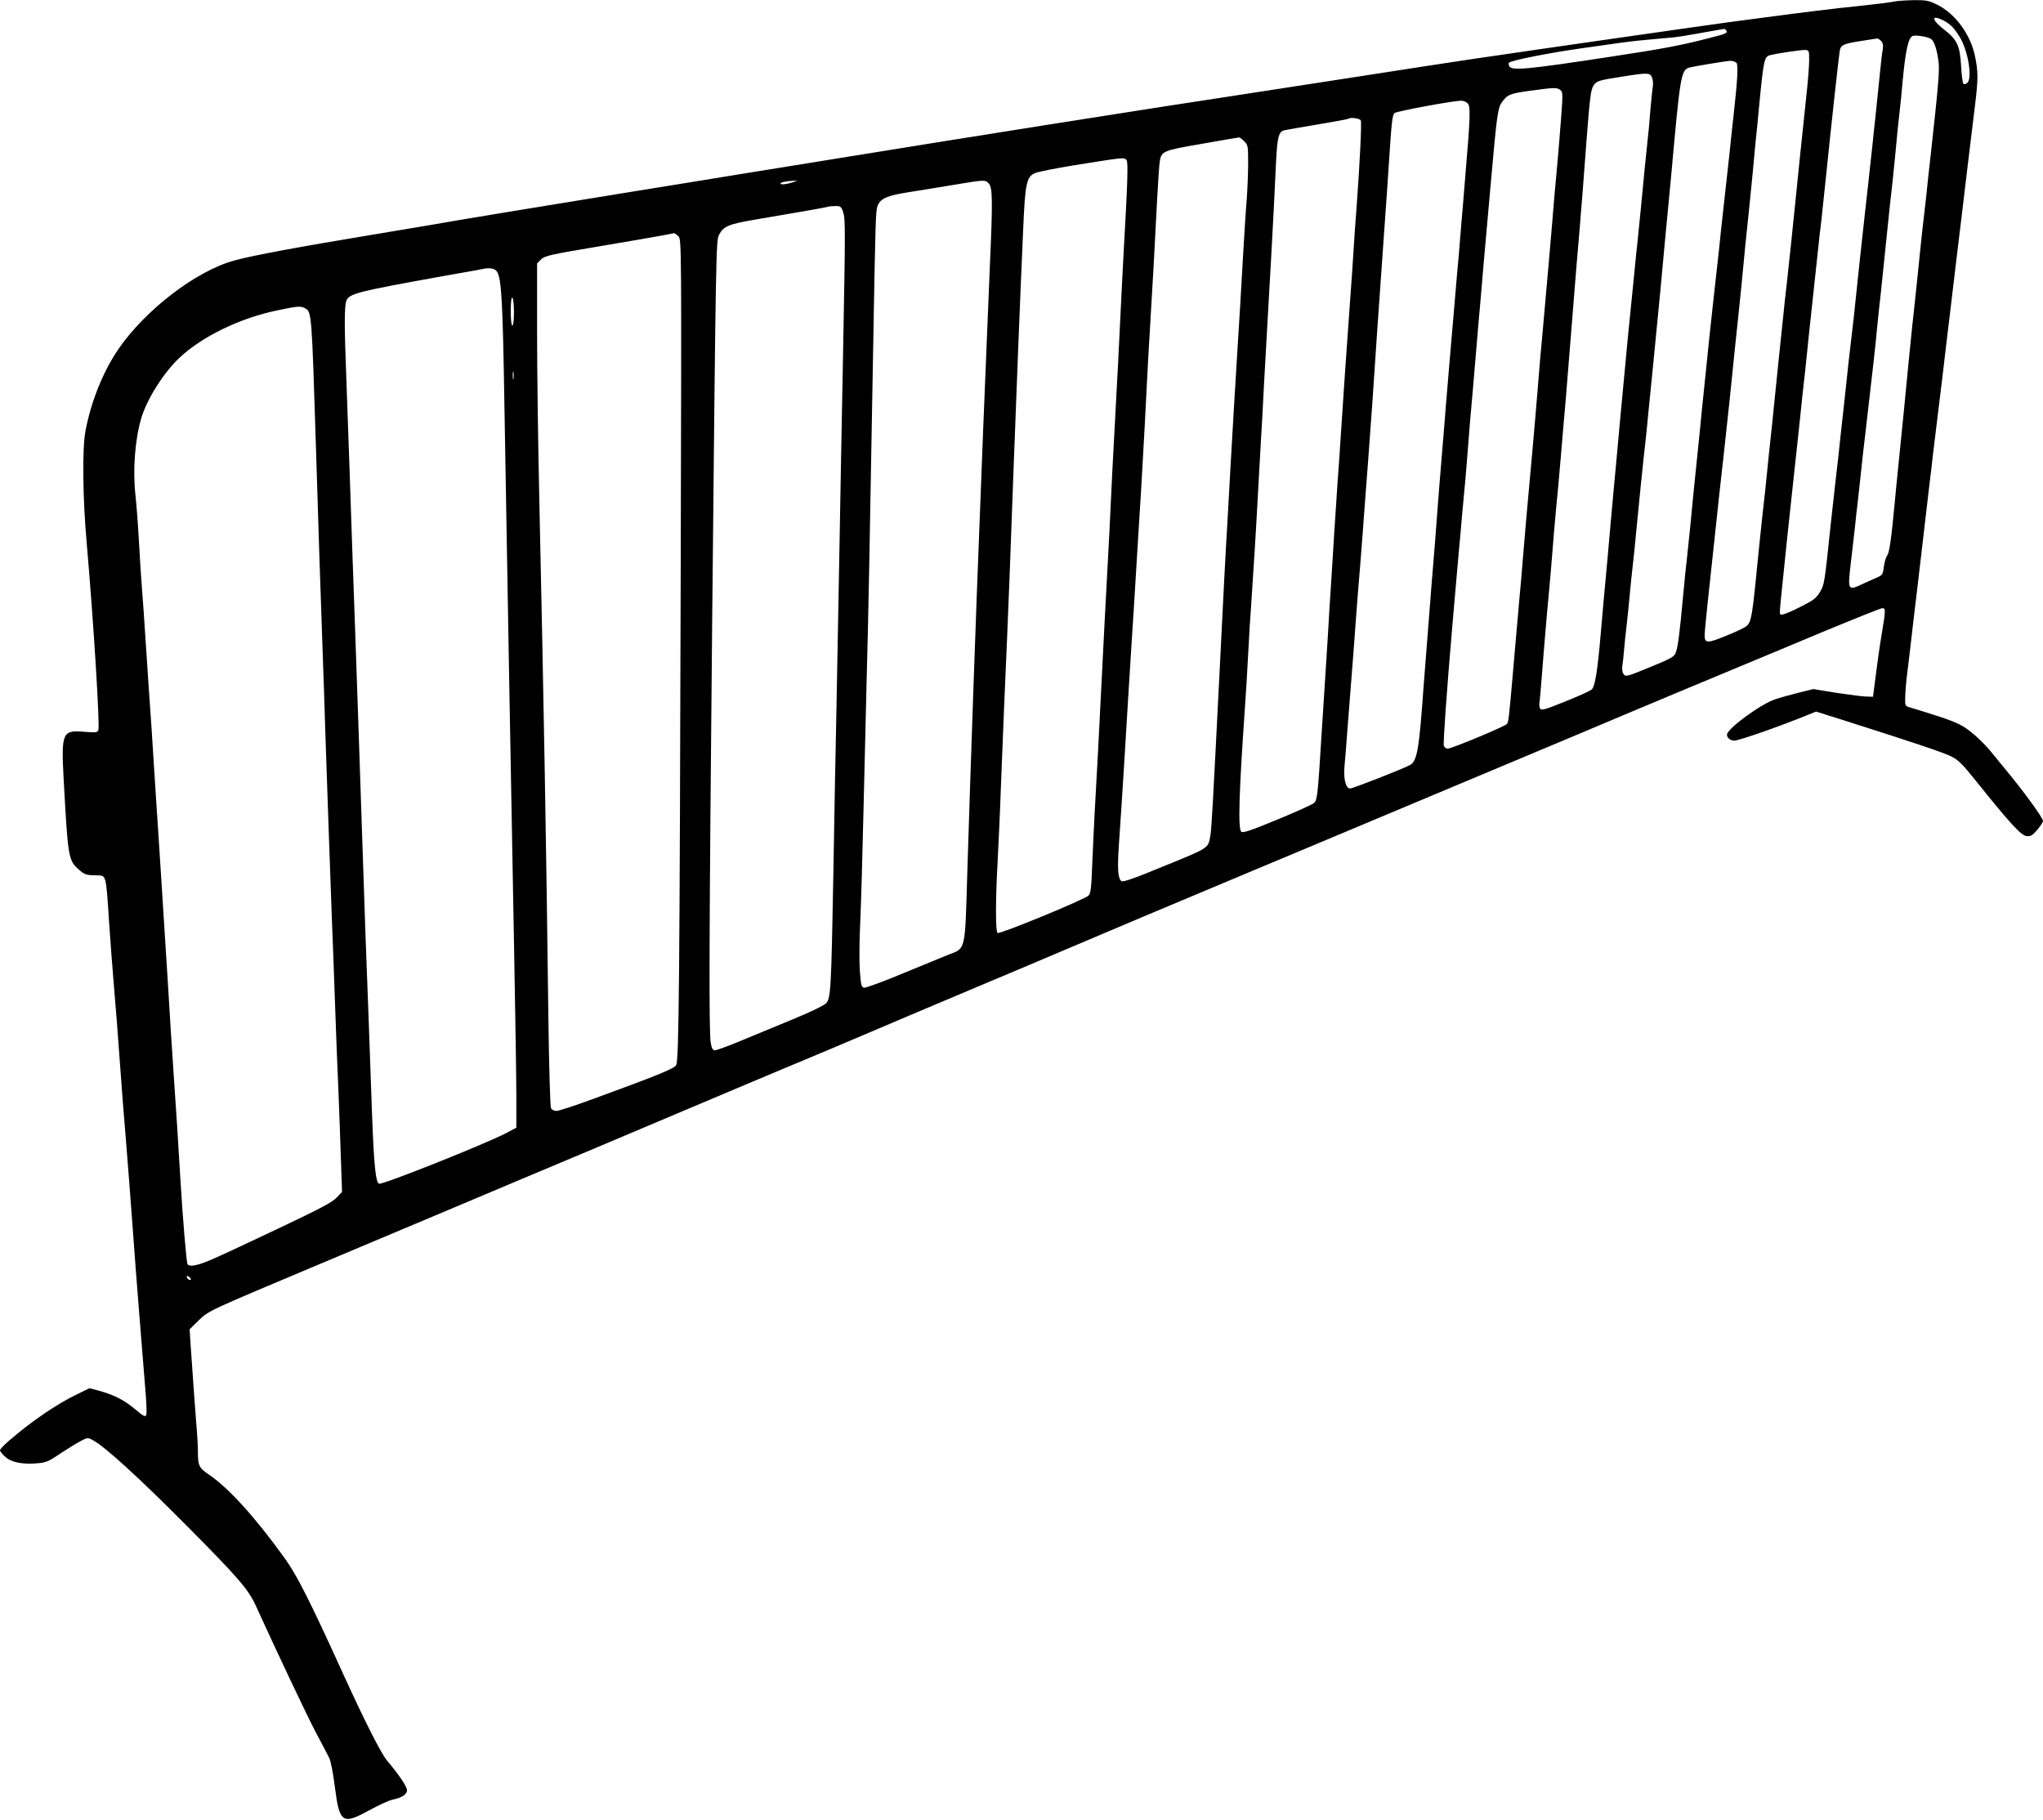<?xml version="1.0" standalone="no"?>
<!DOCTYPE svg PUBLIC "-//W3C//DTD SVG 20010904//EN"
 "http://www.w3.org/TR/2001/REC-SVG-20010904/DTD/svg10.dtd">
<svg version="1.0" xmlns="http://www.w3.org/2000/svg"
 width="1280pt" height="1140pt" viewBox="0 0 1280 1140"
 preserveAspectRatio="xMidYMid meet">
<g transform="translate(0,1140) scale(0.1,-0.1)"
fill="#000000" stroke="none">
<path d="M11860 11389 c-19 -4 -105 -15 -190 -24 -197 -20 -347 -39 -695 -85
-44 -6 -111 -15 -150 -20 -78 -10 -1264 -180 -1470 -211 -71 -10 -160 -23
-197 -29 -36 -5 -329 -50 -650 -100 -320 -49 -700 -108 -843 -130 -322 -49
-435 -67 -550 -85 -49 -8 -207 -33 -350 -55 -143 -22 -316 -50 -385 -61 -69
-11 -168 -26 -220 -35 -52 -8 -149 -24 -215 -34 -235 -38 -613 -99 -800 -129
-351 -57 -628 -101 -845 -137 -118 -19 -282 -46 -365 -59 -623 -101 -966 -158
-1060 -174 -60 -11 -303 -52 -539 -91 -470 -78 -751 -130 -864 -161 -241 -64
-562 -310 -732 -559 -96 -141 -171 -330 -205 -513 -20 -109 -17 -417 8 -697
42 -480 84 -1148 73 -1175 -5 -14 -17 -15 -84 -10 -142 13 -149 -2 -133 -301
27 -488 29 -504 95 -562 38 -33 44 -35 115 -36 57 -1 55 7 75 -301 9 -132 21
-287 26 -345 14 -165 26 -312 60 -780 6 -74 15 -184 20 -245 5 -60 14 -175 20
-255 6 -80 15 -199 20 -265 5 -66 14 -187 20 -270 6 -82 15 -197 20 -255 5
-58 14 -170 20 -250 6 -80 16 -202 22 -272 6 -70 8 -135 4 -143 -5 -14 -18 -7
-69 36 -70 58 -130 89 -223 115 l-63 17 -76 -37 c-125 -59 -292 -173 -432
-295 -29 -25 -53 -51 -53 -57 0 -7 16 -26 34 -42 40 -35 110 -48 205 -39 48 4
70 13 136 59 44 29 101 64 127 78 47 25 48 25 82 6 73 -39 285 -232 582 -531
328 -330 389 -401 437 -505 132 -291 320 -687 374 -790 37 -69 75 -142 85
-162 11 -22 25 -95 36 -183 29 -227 47 -239 216 -146 59 32 124 62 144 66 58
11 92 33 92 59 0 23 -50 97 -125 186 -38 45 -139 245 -276 545 -203 447 -289
618 -366 724 -182 253 -351 439 -469 519 -67 45 -74 58 -74 145 0 33 -4 111
-10 175 -8 106 -17 221 -36 500 l-6 94 58 57 c63 60 54 56 734 342 63 27 282
118 485 204 204 86 564 237 800 337 237 99 678 285 980 413 303 128 618 261
700 295 162 67 290 121 800 338 182 77 386 163 455 192 69 29 213 89 320 135
416 177 922 390 1300 548 217 91 593 248 835 350 242 102 636 267 875 367 239
100 525 220 635 267 110 46 274 115 365 153 91 38 251 104 355 148 105 43 348
145 542 226 193 80 358 146 367 146 21 0 20 -16 -5 -166 -12 -69 -28 -184 -37
-257 l-17 -132 -40 1 c-22 0 -106 11 -187 23 l-147 24 -93 -23 c-51 -13 -117
-31 -146 -41 -94 -32 -302 -185 -302 -222 0 -19 21 -37 45 -37 31 0 285 89
471 165 l42 17 178 -56 c425 -135 613 -198 665 -223 49 -24 71 -46 157 -153
213 -266 285 -345 319 -348 25 -3 37 4 67 39 20 24 36 48 36 56 0 17 -104 162
-201 281 -44 53 -103 125 -131 160 -28 34 -82 87 -120 117 -70 55 -103 68
-388 155 -24 7 -25 11 -23 71 1 35 7 101 13 147 5 45 14 119 20 165 11 99 26
227 40 340 5 45 23 199 40 342 17 143 35 297 40 343 6 45 15 121 20 170 24
197 31 258 60 492 16 135 38 324 50 420 11 96 29 247 40 335 19 153 49 407 70
583 26 214 31 255 45 370 19 156 19 204 -1 300 -28 137 -125 268 -238 323 -53
26 -69 29 -150 28 -50 -1 -107 -5 -126 -10z m318 -118 c44 -23 69 -50 105
-111 50 -89 75 -253 42 -280 -8 -6 -18 -9 -23 -6 -5 3 -12 52 -15 110 -7 130
-25 168 -107 231 -81 63 -83 97 -2 56z m-1363 -62 c11 -16 3 -20 -112 -49
-170 -44 -286 -66 -603 -114 -529 -81 -632 -91 -644 -60 -4 9 -5 19 -2 21 14
15 263 64 466 92 249 36 283 40 340 46 53 5 80 8 215 20 33 3 98 13 145 22 47
8 105 19 130 23 25 4 48 8 52 9 4 0 10 -4 13 -10z m1286 -55 c20 -18 36 -71
45 -144 6 -58 -1 -140 -50 -585 -9 -77 -21 -185 -26 -240 -6 -55 -15 -134 -20
-175 -5 -41 -14 -124 -20 -185 -6 -60 -15 -148 -20 -195 -5 -47 -18 -173 -30
-280 -19 -184 -25 -250 -50 -507 -11 -105 -18 -180 -39 -388 -6 -55 -15 -152
-21 -215 -21 -224 -33 -305 -47 -321 -7 -9 -16 -40 -20 -69 -6 -49 -8 -53 -47
-70 -23 -10 -66 -29 -96 -43 -81 -38 -84 -32 -65 128 8 72 20 173 26 225 5 52
14 133 20 180 5 47 14 126 19 175 5 50 18 169 30 265 44 378 62 539 70 630 5
52 16 158 25 235 15 143 26 248 45 435 6 58 17 166 26 240 8 74 19 182 24 240
5 58 14 146 20 195 6 50 15 140 20 200 18 197 36 277 62 289 21 9 102 -5 119
-20z m-316 -10 c12 -12 15 -27 11 -53 -4 -20 -11 -80 -16 -133 -6 -54 -14
-141 -20 -193 -5 -52 -14 -138 -20 -190 -5 -52 -14 -137 -20 -187 -5 -51 -21
-194 -35 -318 -26 -232 -36 -330 -55 -510 -10 -101 -17 -164 -39 -350 -6 -47
-15 -132 -21 -190 -6 -58 -15 -141 -20 -185 -5 -44 -14 -125 -20 -180 -5 -55
-19 -176 -30 -270 -10 -93 -24 -215 -30 -270 -39 -375 -40 -378 -68 -425 -23
-38 -42 -52 -122 -92 -52 -27 -103 -48 -113 -48 -21 0 -21 -19 3 215 5 50 14
137 20 195 6 58 15 143 20 190 5 47 14 130 20 185 6 55 15 138 20 185 5 47 14
130 20 185 6 55 17 162 25 239 9 76 20 179 25 230 5 50 20 195 34 321 14 127
30 277 36 335 6 58 15 141 21 185 5 44 18 168 29 275 32 314 80 752 86 788 6
41 22 48 139 66 50 8 93 14 97 15 4 0 14 -6 23 -15z m-450 -119 c0 -33 -6
-114 -13 -180 -7 -66 -17 -160 -22 -210 -5 -49 -14 -135 -20 -190 -6 -55 -15
-144 -20 -197 -6 -54 -14 -142 -20 -195 -12 -120 -24 -235 -44 -418 -9 -77
-21 -185 -26 -240 -6 -55 -15 -140 -20 -190 -5 -49 -14 -137 -20 -195 -6 -58
-19 -186 -29 -285 -11 -99 -25 -232 -31 -295 -6 -63 -18 -176 -27 -250 -8 -74
-18 -173 -23 -220 -42 -430 -46 -454 -78 -483 -9 -8 -66 -36 -127 -60 -119
-49 -135 -48 -135 4 0 16 9 111 20 212 11 100 29 268 40 372 26 249 36 334 60
550 22 197 54 500 70 665 6 58 15 143 20 190 5 47 14 133 20 193 20 214 30
315 46 462 8 83 20 195 25 250 5 55 13 143 18 195 6 52 15 142 20 200 31 324
34 336 74 345 54 13 194 33 217 32 24 -2 25 -5 25 -62z m-455 -19 c11 -15 6
-110 -20 -341 -5 -44 -16 -145 -24 -225 -9 -80 -25 -226 -36 -325 -11 -99 -25
-225 -30 -280 -6 -55 -15 -136 -20 -180 -12 -104 -26 -235 -40 -365 -6 -58
-15 -145 -20 -195 -24 -233 -30 -288 -40 -395 -6 -63 -15 -151 -20 -195 -5
-44 -14 -132 -20 -195 -13 -144 -28 -290 -40 -400 -6 -47 -17 -157 -25 -245
-21 -229 -32 -316 -45 -351 -10 -29 -24 -37 -163 -94 -143 -59 -152 -61 -165
-43 -7 10 -11 31 -8 48 3 17 8 62 11 100 3 39 10 104 15 145 5 41 14 129 20
195 6 66 15 154 20 195 5 41 14 129 20 195 14 152 47 474 60 585 5 47 14 132
19 190 6 58 20 197 31 310 40 406 53 545 70 735 6 66 15 161 20 210 5 50 14
144 20 210 56 626 62 665 112 681 28 8 225 41 259 43 15 0 32 -6 39 -13z
m-529 -93 c5 -14 7 -38 5 -52 -3 -14 -10 -82 -16 -151 -5 -69 -14 -165 -20
-215 -9 -83 -16 -151 -40 -405 -5 -52 -14 -138 -19 -190 -6 -52 -15 -140 -20
-195 -6 -55 -17 -167 -25 -250 -9 -82 -20 -202 -26 -265 -13 -135 -27 -285
-40 -425 -5 -55 -14 -154 -20 -220 -6 -66 -15 -163 -20 -215 -5 -52 -14 -151
-20 -220 -6 -69 -15 -171 -20 -227 -17 -179 -28 -304 -40 -443 -21 -247 -37
-343 -58 -360 -11 -9 -85 -43 -166 -75 -123 -50 -149 -57 -156 -45 -5 8 -7 24
-5 35 2 11 9 88 15 170 6 83 20 247 30 365 11 118 22 242 25 275 21 261 27
332 35 415 6 52 19 201 30 330 11 129 24 287 30 350 9 108 16 197 40 495 21
268 31 388 46 560 14 172 22 267 44 565 21 273 27 318 44 344 19 29 28 32 179
56 164 26 175 25 188 -7z m-576 -76 c17 -13 17 -22 6 -173 -7 -87 -16 -204
-21 -259 -5 -55 -14 -154 -20 -220 -17 -207 -30 -356 -40 -470 -5 -60 -14
-162 -20 -225 -5 -63 -15 -164 -20 -225 -6 -60 -15 -164 -20 -230 -13 -162
-28 -337 -40 -470 -34 -373 -44 -481 -60 -680 -5 -66 -14 -169 -20 -230 -17
-188 -28 -323 -45 -515 -20 -229 -24 -262 -33 -275 -10 -15 -346 -155 -371
-155 -11 0 -22 8 -25 18 -5 16 17 326 54 760 17 194 30 343 40 457 6 61 15
162 20 225 6 63 15 165 21 225 5 61 14 166 19 235 5 69 16 202 25 295 8 94 19
226 25 295 6 69 17 204 26 300 8 96 19 222 24 280 5 58 14 159 20 225 6 66 15
167 20 225 38 429 44 473 69 508 35 50 51 56 175 73 155 21 168 22 191 6z
m-580 -84 c19 -19 18 -75 -15 -463 -10 -124 -21 -259 -25 -300 -3 -41 -10
-124 -15 -185 -6 -60 -15 -163 -20 -227 -13 -155 -29 -336 -41 -478 -5 -63
-14 -171 -20 -240 -5 -69 -14 -174 -19 -235 -16 -188 -30 -365 -40 -500 -5
-71 -14 -186 -20 -255 -6 -69 -15 -181 -20 -250 -5 -69 -14 -183 -20 -255 -6
-71 -15 -186 -20 -255 -29 -411 -41 -480 -88 -504 -52 -27 -357 -146 -373
-146 -28 0 -43 62 -35 144 4 39 11 128 16 199 11 145 25 324 40 512 5 72 14
193 20 270 6 77 15 194 21 260 5 66 14 176 19 245 5 69 18 249 30 400 21 284
34 461 50 710 5 80 14 210 20 290 6 80 15 208 20 285 5 77 14 205 20 285 6 80
15 210 20 290 19 293 23 330 38 342 13 11 355 75 414 77 15 1 34 -7 43 -16z
m-669 -108 c6 -15 -7 -277 -26 -535 -6 -74 -15 -202 -20 -285 -5 -82 -14 -213
-20 -290 -20 -273 -47 -669 -60 -870 -5 -82 -14 -213 -20 -290 -5 -77 -14
-214 -20 -305 -6 -91 -15 -235 -20 -320 -6 -85 -15 -231 -20 -325 -6 -93 -15
-235 -20 -315 -5 -80 -14 -219 -20 -310 -23 -378 -27 -411 -46 -430 -11 -10
-115 -57 -232 -105 -164 -68 -216 -85 -225 -76 -21 21 -15 233 23 781 6 80 15
228 20 330 5 102 14 248 20 326 12 179 29 443 40 654 5 91 14 244 19 340 6 96
15 261 20 365 6 105 15 273 21 375 19 327 30 531 40 720 5 102 12 241 15 310
8 155 17 187 53 194 15 3 110 20 212 37 102 17 187 33 189 35 12 11 72 2 77
-11z m-731 -130 c24 -23 25 -31 25 -134 0 -60 -4 -165 -9 -233 -6 -68 -15
-211 -21 -318 -6 -107 -15 -262 -20 -345 -5 -82 -14 -229 -20 -325 -6 -96 -15
-245 -20 -330 -5 -85 -14 -240 -20 -345 -6 -104 -15 -266 -20 -360 -10 -156
-27 -487 -50 -955 -39 -770 -49 -961 -56 -1000 -14 -86 -4 -79 -286 -194 -193
-80 -263 -104 -272 -96 -22 17 -26 75 -16 224 22 318 43 665 60 951 6 99 15
243 20 320 9 131 13 200 40 643 6 92 15 237 20 322 5 85 14 245 20 355 19 379
30 580 40 735 10 159 22 374 40 725 6 110 13 214 16 232 10 66 19 70 264 112
124 22 229 40 233 40 4 1 19 -10 32 -24z m-737 -118 c11 -12 7 -139 -18 -577
-5 -102 -15 -279 -20 -395 -9 -203 -19 -378 -40 -772 -6 -104 -15 -280 -20
-393 -5 -113 -14 -290 -20 -395 -13 -233 -26 -492 -40 -770 -13 -270 -29 -566
-41 -775 -5 -91 -12 -243 -16 -338 -5 -138 -9 -177 -22 -192 -20 -23 -556
-244 -571 -235 -13 8 -13 208 0 440 5 99 15 302 20 450 14 360 28 703 40 965
9 206 18 440 40 1045 17 458 44 1148 61 1520 12 277 21 319 75 341 19 8 130
30 246 49 314 50 311 50 326 32z m-2083 -136 c-36 -14 -85 -21 -85 -11 0 8 34
15 85 18 l20 1 -20 -8z m1221 -12 c23 -26 24 -110 5 -534 -15 -361 -29 -699
-41 -1000 -5 -132 -14 -355 -19 -495 -29 -718 -61 -1659 -81 -2300 -14 -479
-9 -460 -115 -500 -33 -13 -161 -66 -285 -117 -124 -52 -234 -92 -245 -91 -18
3 -21 14 -28 108 -4 58 -3 197 3 310 5 113 14 423 20 690 6 267 15 640 20 830
10 343 20 890 40 2035 15 847 16 897 29 927 17 44 61 63 188 83 65 10 192 31
283 46 203 34 203 34 226 8z m-914 -176 c15 -45 15 -92 -1 -943 -7 -344 -16
-854 -21 -1135 -5 -280 -14 -737 -19 -1015 -6 -278 -15 -759 -20 -1070 -13
-703 -16 -764 -45 -795 -12 -14 -103 -58 -226 -108 -113 -47 -261 -108 -329
-136 -68 -28 -132 -51 -142 -51 -13 0 -20 11 -26 47 -12 71 -10 662 9 2643 23
2331 24 2383 43 2419 27 53 60 67 225 95 260 44 444 76 455 80 6 3 27 5 47 5
33 1 38 -2 50 -36z m-1032 -153 c20 -20 20 -26 15 -2033 -7 -2646 -11 -3135
-29 -3161 -14 -22 -129 -68 -523 -212 -111 -41 -213 -74 -227 -74 -14 0 -29 8
-34 18 -5 9 -12 256 -16 547 -13 1089 -29 1980 -58 3310 -7 314 -13 765 -13
1002 l0 433 25 25 c23 22 55 30 360 81 184 31 364 62 400 69 36 7 68 13 73 14
4 0 16 -8 27 -19z m-1136 -222 c28 -43 36 -193 46 -818 27 -1581 34 -1967 62
-3480 7 -371 13 -763 13 -870 l0 -195 -60 -32 c-129 -68 -779 -327 -800 -319
-22 8 -33 128 -45 461 -6 176 -15 428 -20 560 -5 132 -14 373 -20 535 -21 624
-30 886 -40 1185 -6 171 -15 434 -20 585 -15 423 -29 815 -40 1150 -6 168 -15
422 -20 565 -13 327 -13 457 0 490 17 46 67 58 605 155 127 22 237 42 245 44
47 11 80 5 94 -16z m106 -254 c0 -49 -4 -84 -10 -84 -6 0 -10 37 -10 91 0 57
4 88 10 84 6 -3 10 -44 10 -91z m-1309 25 c42 -22 42 -24 69 -889 14 -460 28
-885 40 -1220 6 -162 15 -432 20 -600 12 -357 26 -756 40 -1135 6 -148 15
-391 20 -540 5 -148 14 -378 20 -510 5 -132 13 -330 16 -441 l7 -201 -34 -36
c-26 -29 -107 -71 -364 -193 -181 -86 -370 -174 -419 -195 -88 -38 -139 -48
-151 -29 -7 11 -29 273 -45 535 -12 211 -26 423 -40 625 -13 198 -28 421 -40
630 -6 96 -15 238 -20 315 -5 77 -14 219 -20 315 -6 96 -15 236 -20 310 -9
126 -13 201 -40 620 -6 91 -15 221 -20 290 -5 69 -14 204 -20 300 -6 96 -15
225 -20 285 -5 61 -14 200 -20 310 -6 110 -16 236 -21 279 -18 158 -4 349 36
486 36 121 142 288 241 380 142 133 378 247 609 295 128 27 149 29 176 14z
m1306 -441 c-2 -13 -4 -5 -4 17 -1 22 1 32 4 23 2 -10 2 -28 0 -40z m-2021
-5645 c-7 -7 -26 7 -26 19 0 6 6 6 15 -2 9 -7 13 -15 11 -17z"/>
</g>
</svg>
